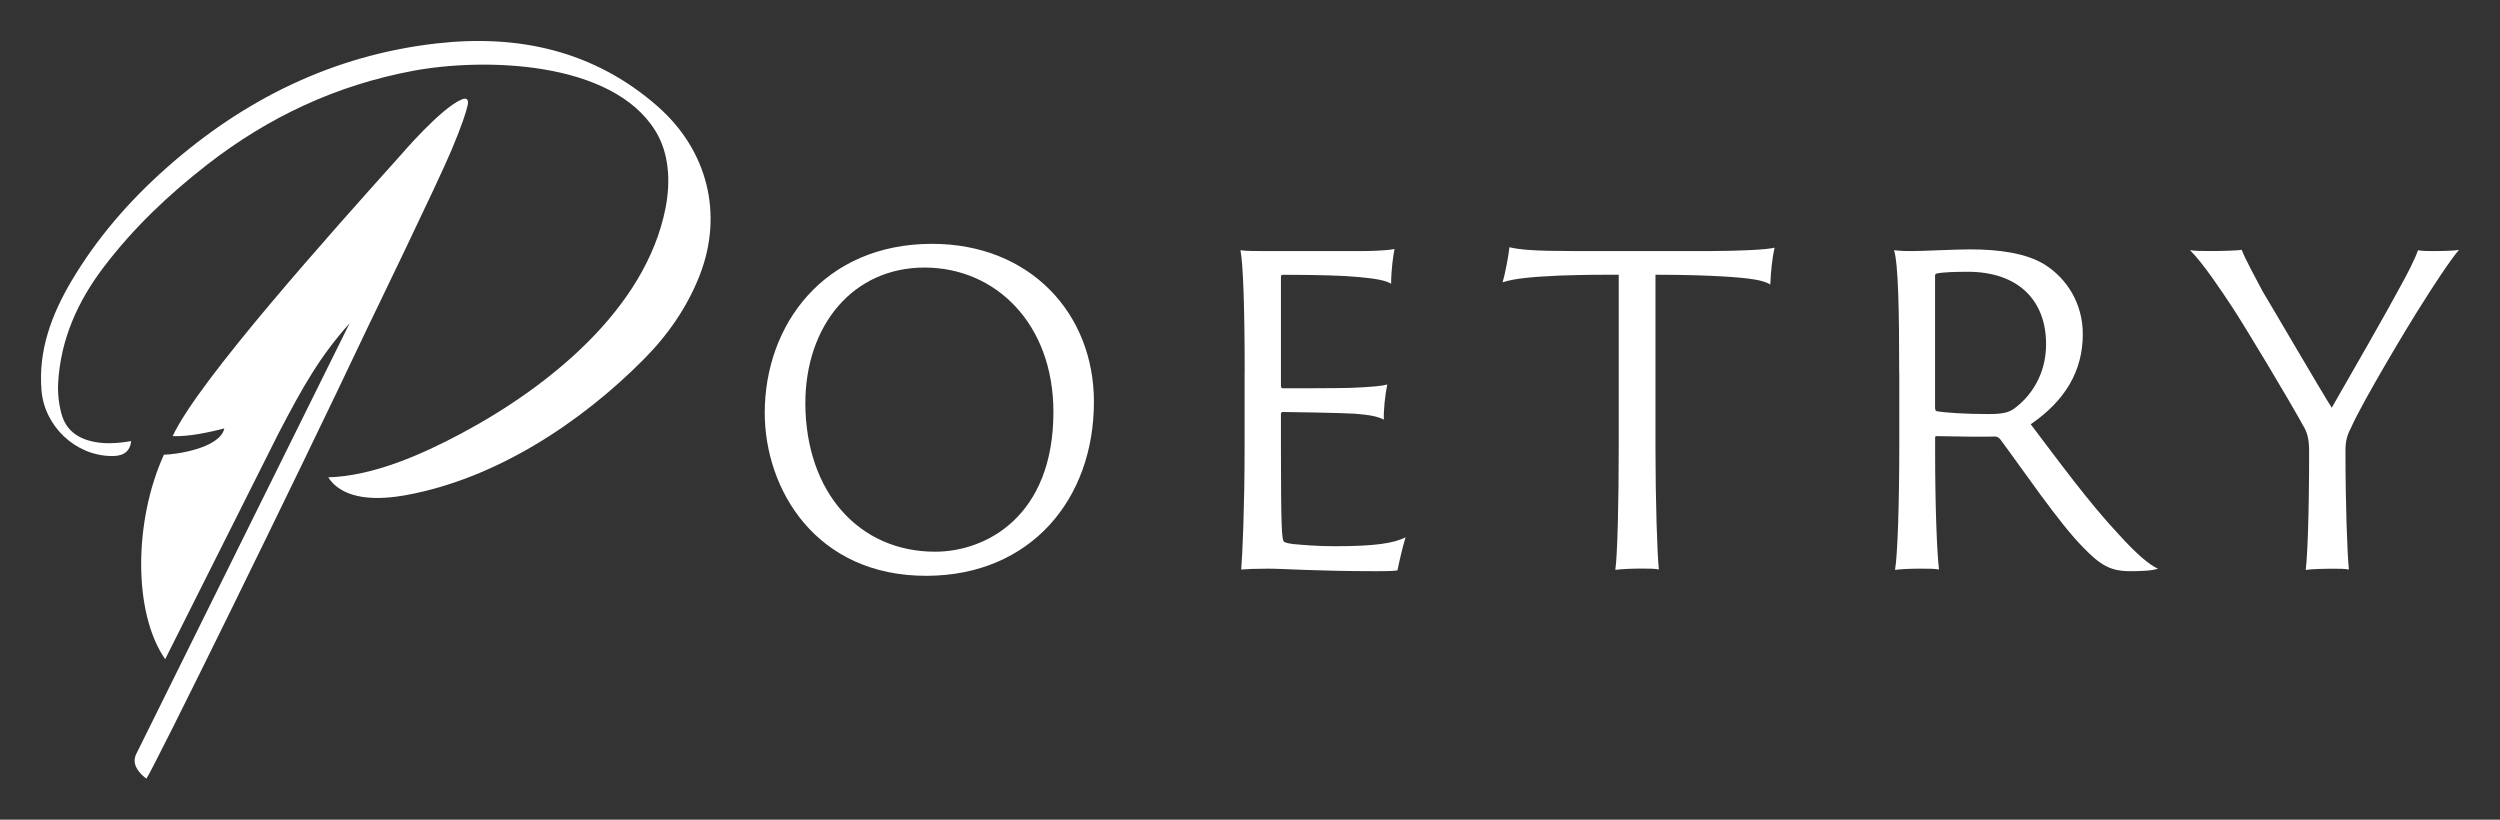 <?xml version="1.0" encoding="UTF-8" standalone="no"?>
<!DOCTYPE svg PUBLIC "-//W3C//DTD SVG 1.1//EN" "http://www.w3.org/Graphics/SVG/1.1/DTD/svg11.dtd">
<svg width="100%" height="100%" viewBox="0 0 610 200" version="1.1" xmlns="http://www.w3.org/2000/svg" xmlns:xlink="http://www.w3.org/1999/xlink" xml:space="preserve" xmlns:serif="http://www.serif.com/" style="fill-rule:evenodd;clip-rule:evenodd;stroke-linejoin:round;stroke-miterlimit:2;">
    <rect x="0" y="0" width="610" height="200" fill="#333333" stroke="none"/>
    <g>
        <path d="M186.598,100.723c0,-21.382 14.379,-41.226 40.836,-41.226c23.855,0 39.485,16.947 39.485,38.537c0,23.862 -15.52,42.357 -40.736,42.466c-27.187,0.099 -39.585,-21.183 -39.585,-39.777Zm70.435,-0.208c-0,-21.491 -14.069,-35.233 -31.46,-35.233c-17.391,-0 -29.069,14.049 -29.069,33.169c0.1,21.699 13.129,36.165 31.67,36.165c12.498,0 28.859,-8.682 28.859,-34.092l-0,-0.009Z" style="fill:white;fill-rule:nonzero;"/>
        <path d="M303.702,90.91c0,-16.738 -0.42,-26.967 -1.04,-29.855c1.25,0.209 4.062,0.209 6.144,0.209l23.124,-0c2.192,-0 6.454,-0.1 8.335,-0.516c-0.31,1.547 -0.83,5.06 -0.83,8.473c-1.251,-0.724 -3.332,-1.24 -8.335,-1.657c-3.122,-0.308 -9.166,-0.516 -18.132,-0.516c-0.1,0 -0.42,0.099 -0.42,0.417l-0,26.759c-0,0.308 0.21,0.516 0.42,0.516c1.351,0 13.649,0 16.571,-0.099c5.413,-0.209 7.915,-0.516 8.955,-0.824c-0.52,2.382 -0.94,6.509 -0.83,8.573c-1.461,-0.725 -3.122,-1.141 -7.085,-1.449c-3.542,-0.208 -15.73,-0.417 -17.611,-0.417c-0.21,0 -0.42,0.209 -0.42,0.417l-0,7.442c-0,20.349 0.21,23.247 0.73,23.763c0.311,0.307 1.461,0.515 2.392,0.615c2.391,0.208 5.523,0.516 10.006,0.516c9.896,-0 14.379,-0.725 17.291,-2.173c-0.73,2.272 -1.561,5.993 -1.981,8.056c-0.42,0.1 -1.351,0.209 -5.313,0.209c-14.48,-0 -22.295,-0.616 -26.257,-0.616c-3.022,0 -5.414,0.1 -6.564,0.209c0.31,-3.622 0.83,-15.29 0.83,-29.855l0,-18.187l0.02,-0.01Z" style="fill:white;fill-rule:nonzero;"/>
        <path d="M368.293,60.321c2.502,0.615 6.354,0.933 15.32,0.933l33.861,-0c6.044,-0 13.649,-0.308 15.52,-0.824c-0.52,2.272 -0.94,5.894 -1.04,8.989c-1.672,-1.031 -4.583,-1.547 -11.458,-1.964c-3.752,-0.209 -8.645,-0.417 -16.56,-0.417l-0,42.049c-0,13.117 0.42,26.134 0.83,29.855c-1.04,-0.208 -2.711,-0.208 -4.272,-0.208c-2.392,-0 -4.583,0.099 -6.354,0.307c0.52,-3.512 0.83,-16.53 0.83,-29.964l0,-42.049c-4.793,0 -7.505,0 -14.379,0.209c-6.874,0.307 -11.247,0.724 -13.959,1.657c0.52,-1.657 1.461,-6.41 1.671,-8.573l-0.01,0Z" style="fill:white;fill-rule:nonzero;"/>
        <path d="M463.403,90.91c0,-14.774 -0.21,-26.452 -1.25,-29.855c1.881,0.209 3.232,0.209 4.793,0.209c2.081,-0 10.106,-0.417 13.748,-0.417c7.085,-0 13.749,0.933 18.232,3.721c5.413,3.413 9.276,9.505 9.276,16.946c-0,8.989 -4.273,16.222 -12.708,22.007c6.664,8.781 14.269,19.219 21.463,26.858c4.373,4.852 7.605,7.541 9.586,8.374c-1.35,0.516 -4.272,0.616 -6.774,0.616c-4.683,-0 -7.184,-1.34 -11.457,-5.785c-5.734,-5.685 -15.42,-19.943 -20.213,-26.342c-0.42,-0.516 -0.83,-0.725 -1.351,-0.725c-2.191,0.1 -9.686,0 -14.269,-0.099c-0.31,0 -0.31,0.208 -0.31,0.615l0,3.205c0,13.018 0.42,24.18 0.941,28.724c-0.941,-0.209 -2.812,-0.209 -4.583,-0.209c-1.871,0 -5.003,0.1 -6.144,0.308c0.63,-3.512 1.04,-16.53 1.04,-29.964l0,-18.187l-0.02,0Zm8.756,8.464c0,0.615 0.1,0.823 0.31,0.932c2.082,0.417 7.295,0.724 12.818,0.724c3.022,0 4.693,-0.307 6.044,-1.24c4.163,-2.996 7.915,-8.374 7.915,-15.805c0,-10.954 -7.084,-17.671 -19.062,-17.671c-3.232,-0 -6.144,0.099 -7.605,0.417c-0.42,0.099 -0.42,0.307 -0.42,0.724l0,31.928l0,-0.009Z" style="fill:white;fill-rule:nonzero;"/>
        <path d="M563.417,109.603c-0,-2.58 -0.621,-4.445 -1.351,-5.576c-3.442,-6.3 -14.479,-24.696 -17.501,-29.24c-2.602,-3.929 -6.975,-10.537 -10.207,-13.742c1.461,0.209 3.022,0.209 5.314,0.209c2.291,-0 6.354,-0.1 7.294,-0.308c0.731,1.965 3.443,7.025 5.104,10.13c1.771,2.888 14.899,25.42 16.88,28.407c4.063,-7.025 14.269,-24.894 16.771,-29.647c1.351,-2.381 3.542,-6.608 4.273,-8.781c1.04,0.209 2.501,0.209 3.442,0.209c3.022,-0 5.834,-0.1 6.564,-0.308c-2.081,2.381 -6.664,9.406 -9.166,13.434c-3.022,4.654 -14.379,23.654 -17.081,29.756c-0.94,1.756 -1.461,3.304 -1.461,5.685c0,13.127 0.421,24.904 0.831,29.141c-0.73,-0.209 -2.712,-0.209 -4.583,-0.209c-1.351,0 -5.003,0.1 -5.944,0.308c0.421,-3.512 0.831,-13.018 0.831,-29.448l-0.01,-0.02Z" style="fill:white;fill-rule:nonzero;"/>
        <path d="M160.442,25.932c-15.54,-13.603 -33.982,-17.612 -53.965,-15.33c-25.276,2.888 -47.049,13.693 -65.891,30.391c-9.096,8.067 -16.991,17.165 -23.165,27.603c-4.853,8.215 -8.115,16.946 -7.295,26.68c0.731,8.711 8.236,15.875 17.021,15.994c2.031,0.03 4.483,-0.367 4.863,-3.651c-3.172,0.565 -6.204,0.724 -8.845,0.228c-4.223,-0.784 -7.075,-2.907 -8.166,-6.866c-0.68,-2.481 -0.95,-5.189 -0.8,-7.759c0.64,-10.478 4.753,-19.675 11.077,-28.009c7.225,-9.526 15.78,-17.652 25.266,-25.033c14.949,-11.639 31.55,-19.398 50.202,-22.89c17.251,-3.235 48.54,-2.55 59.177,14.645c3.402,5.506 3.713,12.422 2.482,18.762c-4.823,24.795 -28.808,43.864 -49.902,55.096c-9.536,5.08 -21.383,10.358 -32.41,10.676c3.792,5.774 12.347,5.546 19.012,4.336c21.934,-4.009 42.647,-17.661 58.036,-33.199c5.864,-5.923 10.557,-12.67 13.599,-20.469c5.834,-14.972 1.871,-30.539 -10.296,-41.195l-0,-0.01Z" style="fill:white;fill-rule:nonzero;"/>
        <path d="M112.621,24.285c-5.123,2.153 -14.709,13.414 -14.859,13.573c-16.931,18.871 -49.441,55.136 -55.625,68.55c3.942,0.179 9.095,-0.972 12.598,-1.875c-1.061,4.911 -12.158,6.419 -14.74,6.409c-7.384,16.243 -7.515,38.676 0.31,49.898l27.578,-54.948c6.214,-11.956 10.306,-19.05 17.421,-27.017c-1.051,2.173 -52.103,105.182 -52.103,105.182c-0.961,2.073 0.12,4.137 2.512,5.943c1.601,-2.123 35.582,-71.16 54.104,-110.331c0.34,-0.715 17.011,-35.074 20.323,-42.982c2.471,-5.903 3.552,-9.168 3.952,-10.934c0.561,-2.5 -1.471,-1.468 -1.471,-1.468Z" style="fill:white;fill-rule:nonzero;"/>
    </g>
</svg>
